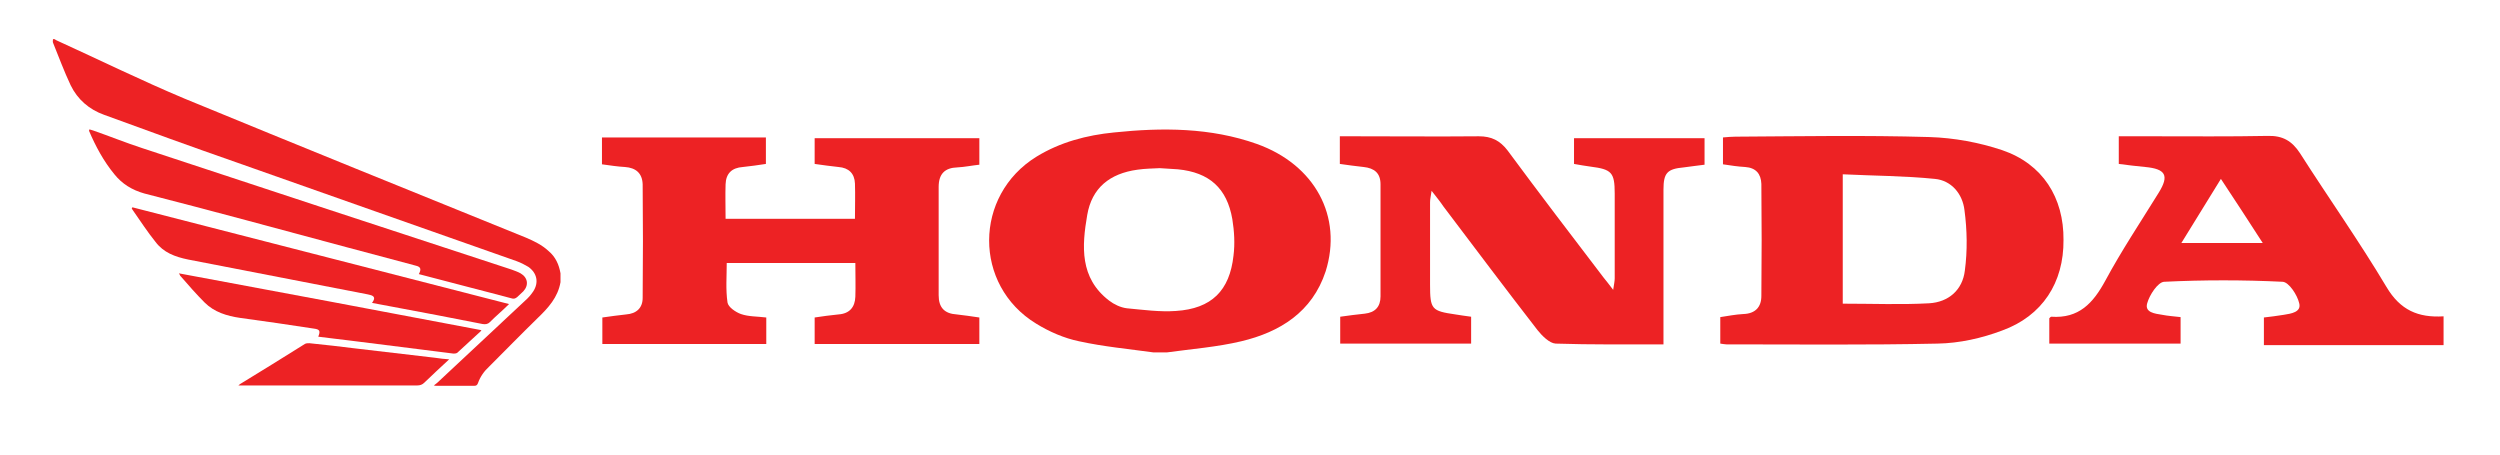 <?xml version="1.0" encoding="utf-8"?>
<!-- Generator: Adobe Illustrator 25.3.1, SVG Export Plug-In . SVG Version: 6.00 Build 0)  -->
<svg version="1.1" id="Layer_1" xmlns="http://www.w3.org/2000/svg" xmlns:xlink="http://www.w3.org/1999/xlink" x="0px" y="0px"
	 width="651.2px" height="118.6px" viewBox="0 0 651.2 118.6" style="enable-background:new 0 0 651.2 118.6;" xml:space="preserve"
	>
<style type="text/css">
	.st0{fill-rule:evenodd;clip-rule:evenodd;fill:#ED2224;}
</style>
<g>
	<path class="st0" d="M327.4,37.5c-12.1-4.3-24.7-4.3-37.2-3c-7.1,0.7-14,2.5-20.2,6.3c-16.4,10.1-16.5,33.5-0.1,43.5
		c3.4,2.1,7.3,3.8,11.2,4.6c6.4,1.4,12.9,2,19.4,2.9c1.1,0,2.3,0,3.4,0c6.5-0.9,13.1-1.4,19.4-2.9c10.1-2.4,18.5-7.6,22-18.2
		C349.8,56.4,342.5,42.9,327.4,37.5z M321.3,66.6c-1,9.1-5.7,13.8-15,14.4c-4.2,0.3-8.5-0.3-12.8-0.7c-1.6-0.2-3.3-1-4.6-2
		c-7.7-5.9-7.1-14.2-5.7-22.3c1.2-7,5.8-10.8,13.1-11.8c2-0.3,4.1-0.3,5.8-0.4c1.8,0.1,3.2,0.2,4.7,0.3c8.2,0.8,12.8,4.9,14.2,13
		C321.5,60.2,321.7,63.5,321.3,66.6z"/>
	<path class="st0" d="M621.6,74.7c-7.1-11.9-15.1-23.2-22.5-34.8c-2.1-3.2-4.5-4.6-8.4-4.5c-10,0.2-19.9,0.1-29.9,0.1
		c-2.9,0-5.8,0-8.9,0c0,2.6,0,4.8,0,7.2c2.4,0.3,4.6,0.6,6.9,0.8c5.3,0.5,6.3,2.2,3.5,6.7c-4.7,7.6-9.7,15.1-13.9,22.9
		c-3.2,5.9-6.9,9.9-14.1,9.4c-0.1,0-0.2,0.1-0.5,0.4c0,2,0,4.2,0,6.6c11.4,0,22.7,0,34.2,0c0-2.4,0-4.6,0-6.9
		c-1.7-0.2-3.3-0.3-4.8-0.6c-1.9-0.3-4.6-0.6-3.9-3c0.6-2.2,2.8-5.5,4.4-5.6c10.3-0.5,20.6-0.5,30.9,0c1.6,0.1,3.8,3.4,4.3,5.6
		c0.6,2.3-2.1,2.7-4,3c-1.8,0.3-3.5,0.5-5.2,0.7c0,2.5,0,4.7,0,7.2c15.8,0,31.3,0,46.8,0c0-2.5,0-5,0-7.5
		C629.9,82.8,625.2,80.8,621.6,74.7z M568.2,63.3c3.5-5.7,6.7-10.9,10.3-16.7c3.8,5.7,7.2,11,10.9,16.7
		C582.2,63.3,575.6,63.3,568.2,63.3z"/>
	<path class="st0" d="M212.2,42.7c2.2,0.3,4.2,0.6,6.2,0.8c2.7,0.2,4.2,1.7,4.3,4.3c0.1,3,0,6,0,9.2c-11.4,0-22.4,0-33.7,0
		c0-3.2-0.1-6.1,0-9c0.1-2.8,1.6-4.3,4.5-4.5c2-0.2,4-0.5,6-0.8c0-2.5,0-4.7,0-6.9c-14.4,0-28.5,0-42.7,0c0,2.3,0,4.5,0,7
		c2.2,0.3,4.1,0.6,6,0.7c2.8,0.2,4.5,1.6,4.6,4.5c0.1,9.9,0.1,19.7,0,29.6c0,2.6-1.6,4.1-4.3,4.3c-2,0.2-4,0.5-6.2,0.8
		c0,2.4,0,4.6,0,6.9c14.4,0,28.6,0,42.7,0c0-2.5,0-4.7,0-6.9c-2.4-0.3-4.6-0.2-6.6-0.9c-1.4-0.5-3.3-1.8-3.5-3
		c-0.5-3.4-0.2-6.9-0.2-10.3c11.3,0,22.3,0,33.5,0c0,3.1,0.1,6,0,8.8c-0.1,2.7-1.5,4.4-4.4,4.6c-2.1,0.2-4.2,0.5-6.2,0.8
		c0,2.5,0,4.7,0,6.9c14.4,0,28.7,0,42.9,0c0-2.5,0-4.7,0-6.9c-2.1-0.3-4-0.6-5.9-0.8c-3.2-0.2-4.7-1.8-4.7-5c0-9.4,0-18.8,0-28.2
		c0-3.4,1.6-5,4.9-5.1c1.9-0.1,3.8-0.5,5.7-0.7c0-2.4,0-4.6,0-6.9c-14.4,0-28.6,0-42.9,0C212.2,38.2,212.2,40.4,212.2,42.7z"/>
	<path class="st0" d="M410,42.7c1.6,0.3,2.9,0.5,4.3,0.7c5.5,0.7,6.3,1.5,6.3,7c0,7.4,0,14.7,0,22.1c0,0.8-0.2,1.6-0.4,3
		c-1.1-1.5-1.8-2.3-2.5-3.2c-8.4-11-16.8-22-25-33.1c-2-2.6-4.2-3.7-7.5-3.7c-10.7,0.1-21.3,0-32,0c-1.3,0-2.6,0-4.2,0
		c0,2.6,0,4.8,0,7.2c2.2,0.3,4.2,0.6,6.2,0.8c2.8,0.3,4.4,1.6,4.4,4.5c0,9.7,0,19.5,0,29.2c0,2.7-1.4,4.2-4.1,4.5
		c-2.1,0.2-4.2,0.5-6.4,0.8c0,2.4,0,4.7,0,7c11.5,0,22.7,0,34.1,0c0-2.4,0-4.6,0-7c-1.6-0.2-2.8-0.4-4.1-0.6
		c-6.2-0.9-6.6-1.3-6.6-7.8c0-7.1,0-14.3,0-21.4c0-0.8,0.2-1.6,0.4-3c1.4,1.8,2.3,2.9,3.1,4.1c8.1,10.7,16.2,21.5,24.5,32.2
		c1.2,1.5,3.1,3.4,4.7,3.5c9.2,0.3,18.5,0.2,28.1,0.2c0-1.6,0-3,0-4.3c0-12,0-24,0-36c0-4.4,1-5.4,5.3-5.8c1.8-0.2,3.5-0.5,5.4-0.7
		c0-2.5,0-4.7,0-6.9c-11.5,0-22.8,0-34,0C410,38.2,410,40.5,410,42.7z"/>
	<path class="st0" d="M521.5,39.1c-6-2-12.5-3.2-18.9-3.4c-16.9-0.5-33.7-0.2-50.6-0.1c-1,0-2,0.1-3.2,0.2c0,2.4,0,4.6,0,7
		c2,0.3,3.9,0.6,5.8,0.7c2.8,0.2,4.1,1.8,4.2,4.4c0.1,9.7,0.1,19.5,0,29.2c0,2.9-1.6,4.6-4.7,4.7c-2,0.1-4,0.5-6,0.8
		c0,2.4,0,4.5,0,6.9c0.8,0.1,1.2,0.2,1.6,0.2c18.3,0,36.7,0.2,55-0.2c5.7-0.1,11.5-1.4,16.8-3.4c10.5-3.8,16.1-12.5,16-23.6
		C537.6,51.5,532.1,42.7,521.5,39.1z M511.8,70.5c-0.6,5-4.2,8.2-9.3,8.5c-7.3,0.4-14.7,0.1-22.5,0.1c0-10.9,0-21.9,0-33.7
		c8.1,0.4,16.1,0.4,24,1.2c4.3,0.4,7.2,3.9,7.7,8.1C512.4,59.9,512.5,65.3,511.8,70.5z"/>
	<path class="st0" d="M142.9,65.4c-1.7-1.6-3.8-2.6-5.9-3.5c-29.6-12-59.3-24-88.9-36.2C36.9,21,25.9,15.6,14.7,10.5
		c-0.2-0.1-0.3-0.2-0.5-0.3c-0.1,0-0.3,0-0.4,0c0,0.3-0.1,0.6,0,0.9c1.5,3.7,2.9,7.5,4.6,11.1c1.8,3.7,4.8,6.3,8.7,7.7
		c11.5,4.2,23,8.4,34.5,12.4C86,50.9,110.3,59.5,134.5,68c1.1,0.4,2.1,0.9,3.1,1.5c2.3,1.6,2.8,4.1,1.3,6.4
		c-0.6,0.9-1.3,1.7-2.1,2.4c-7.6,7.1-15.3,14.3-22.9,21.4c-0.2,0.2-0.4,0.3-0.9,0.7c0.4,0.1,0.6,0.1,0.7,0.1c3.3,0,6.5,0,9.8,0
		c0.6,0,0.8-0.2,1-0.7c0.6-1.7,1.6-3.1,2.9-4.3c4.2-4.2,8.3-8.4,12.6-12.6c2.8-2.7,5.3-5.4,6-9.4c0-0.8,0-1.5,0-2.3
		C145.6,68.9,144.7,66.9,142.9,65.4z"/>
	<path class="st0" d="M90.3,64.4c6,1.6,12,3.2,18,4.8c1.3,0.3,1.5,0.9,0.8,2.2c4.5,1.2,8.9,2.3,13.4,3.5c3.6,0.9,7.2,1.9,10.7,2.8
		c0.6,0.2,1,0.1,1.5-0.3c0.5-0.5,1.1-1,1.6-1.5c1.5-1.6,1.2-3.6-0.7-4.7c-0.7-0.4-1.6-0.7-2.4-1c-32-10.5-64.1-21-96.1-31.6
		c-4.3-1.4-8.5-3.1-12.8-4.6c-0.3-0.1-0.6-0.2-1-0.3c-0.1,0.2-0.1,0.3-0.1,0.4c1.7,4,3.8,7.9,6.6,11.3c2,2.5,4.6,4.1,7.8,5
		C55.2,54.9,72.8,59.7,90.3,64.4z"/>
	<path class="st0" d="M95.9,76.7c0.1,0,0.2,0.1,0.4,0.1c1.3,0.3,1.5,0.9,0.6,2.1c1.6,0.3,3.2,0.6,4.8,0.9c8,1.5,16,3,24,4.6
		c0.7,0.1,1.3,0.1,1.9-0.5c1.6-1.6,3.3-3,5-4.7C99.8,70.8,67.2,62.4,34.5,54c-0.1,0.1-0.1,0.2-0.2,0.2c0.1,0.2,0.2,0.5,0.4,0.7
		c1.9,2.7,3.7,5.5,5.8,8.1c2.1,2.8,5.1,3.9,8.5,4.6C64.6,70.6,80.3,73.7,95.9,76.7z"/>
	<path class="st0" d="M81.8,85.6c1.5,0.2,1.7,0.6,1.1,2.1c2.7,0.3,5.4,0.7,8.2,1c6.4,0.8,12.7,1.6,19.1,2.4c2.6,0.3,5.3,0.7,7.9,1
		c0.3,0,0.7,0,1-0.2c2.1-1.9,4.1-3.8,6.1-5.6c0.1-0.1,0.1-0.2,0.2-0.3C99.1,81,73,76.1,46.6,71.2c0.3,0.4,0.3,0.7,0.5,0.8
		c2,2.3,4,4.6,6.2,6.8c2.5,2.5,5.8,3.5,9.2,4C69,83.7,75.4,84.6,81.8,85.6z"/>
	<path class="st0" d="M113.4,93.2c-6.8-0.8-13.7-1.6-20.5-2.4c-4.1-0.5-8.2-1-12.3-1.4c-0.4,0-0.9,0-1.2,0.2
		c-5.6,3.5-11.2,7-16.8,10.4c-0.1,0.1-0.2,0.1-0.5,0.4c0.6,0,0.9,0,1.2,0c15.1,0,30.2,0,45.4,0c0.7,0,1.3-0.2,1.8-0.7
		c2.1-2,4.2-4,6.5-6.1C115.7,93.5,114.6,93.4,113.4,93.2z"/>
</g>
</svg>
